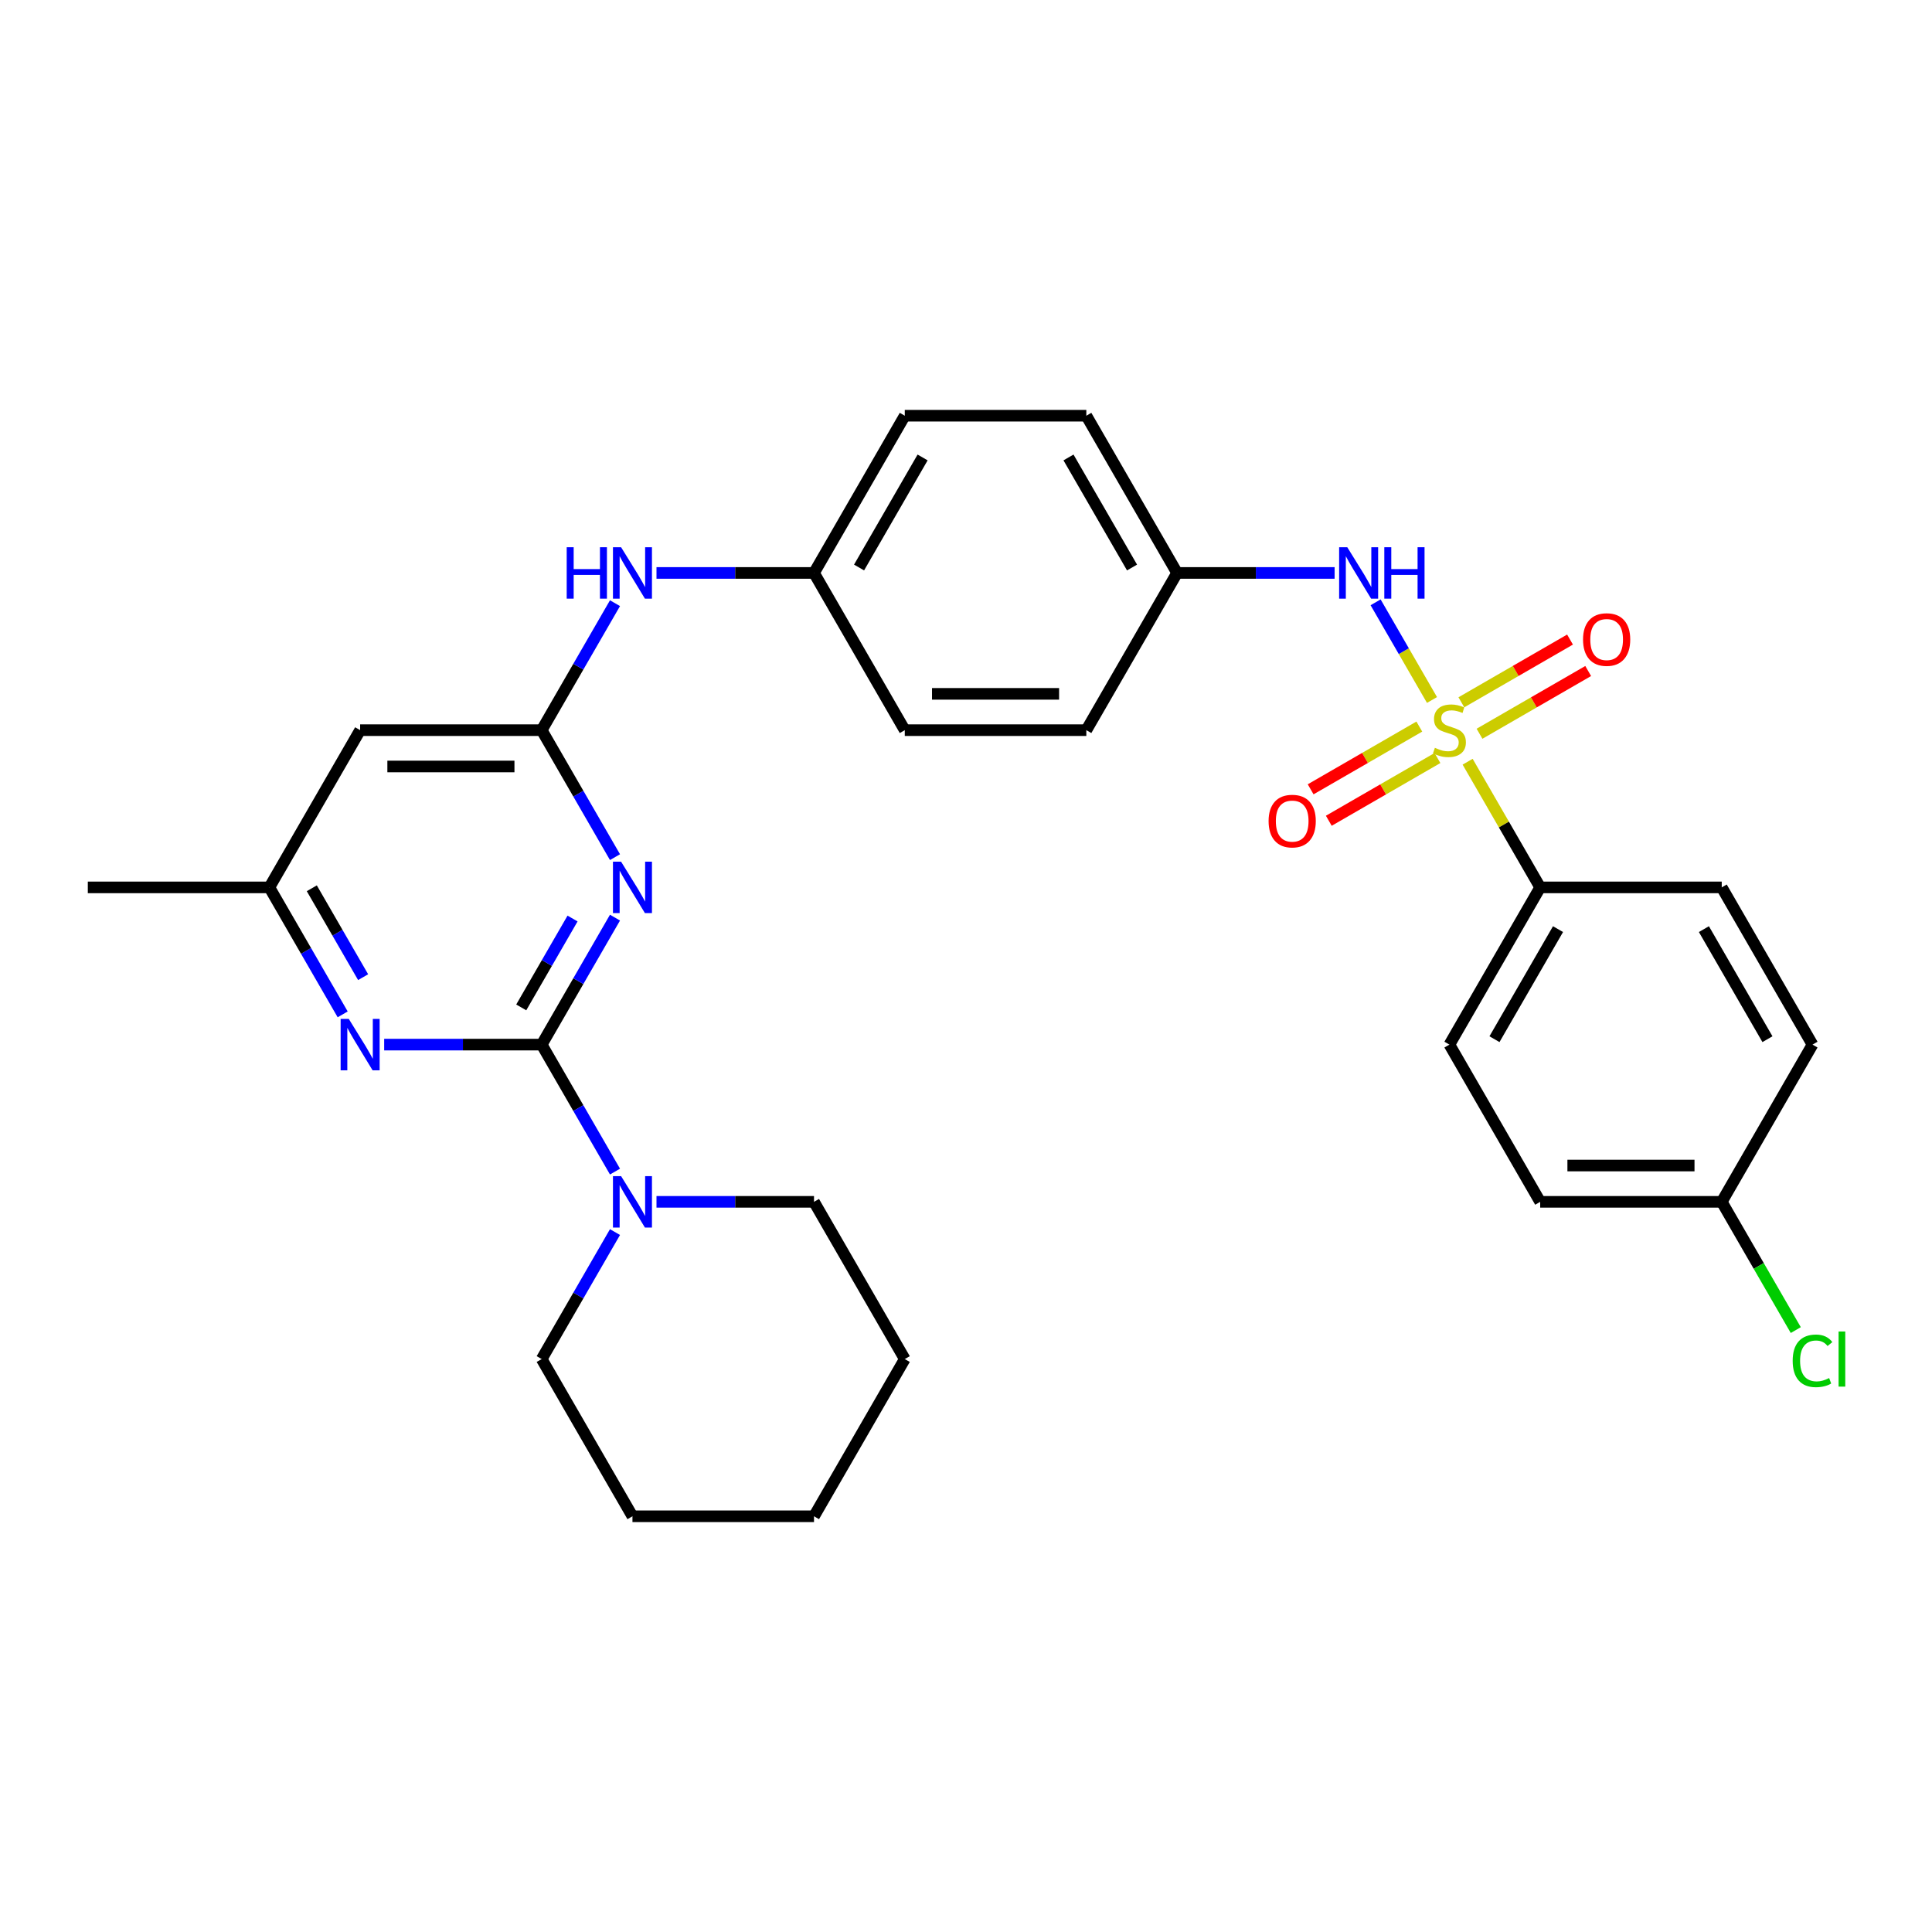<?xml version='1.0' encoding='iso-8859-1'?>
<svg version='1.1' baseProfile='full'
              xmlns='http://www.w3.org/2000/svg'
                      xmlns:rdkit='http://www.rdkit.org/xml'
                      xmlns:xlink='http://www.w3.org/1999/xlink'
                  xml:space='preserve'
width='1000px' height='1000px' viewBox='0 0 1000 1000'>
<!-- END OF HEADER -->
<rect style='opacity:1.0;fill:#FFFFFF;stroke:none' width='1000' height='1000' x='0' y='0'> </rect>
<path class='bond-5' d='M 741.198,362.314 L 726.603,337.036' style='fill:none;fill-rule:evenodd;stroke:#CCCC00;stroke-width:6px;stroke-linecap:butt;stroke-linejoin:miter;stroke-opacity:1' />
<path class='bond-5' d='M 726.603,337.036 L 712.009,311.758' style='fill:none;fill-rule:evenodd;stroke:#0000FF;stroke-width:6px;stroke-linecap:butt;stroke-linejoin:miter;stroke-opacity:1' />
<path class='bond-6' d='M 759.644,394.264 L 778.421,426.787' style='fill:none;fill-rule:evenodd;stroke:#CCCC00;stroke-width:6px;stroke-linecap:butt;stroke-linejoin:miter;stroke-opacity:1' />
<path class='bond-6' d='M 778.421,426.787 L 797.199,459.311' style='fill:none;fill-rule:evenodd;stroke:#000000;stroke-width:6px;stroke-linecap:butt;stroke-linejoin:miter;stroke-opacity:1' />
<path class='bond-8' d='M 734.635,376.077 L 706.512,392.313' style='fill:none;fill-rule:evenodd;stroke:#CCCC00;stroke-width:6px;stroke-linecap:butt;stroke-linejoin:miter;stroke-opacity:1' />
<path class='bond-8' d='M 706.512,392.313 L 678.388,408.55' style='fill:none;fill-rule:evenodd;stroke:#FF0000;stroke-width:6px;stroke-linecap:butt;stroke-linejoin:miter;stroke-opacity:1' />
<path class='bond-8' d='M 744.032,392.352 L 715.908,408.589' style='fill:none;fill-rule:evenodd;stroke:#CCCC00;stroke-width:6px;stroke-linecap:butt;stroke-linejoin:miter;stroke-opacity:1' />
<path class='bond-8' d='M 715.908,408.589 L 687.785,424.826' style='fill:none;fill-rule:evenodd;stroke:#FF0000;stroke-width:6px;stroke-linecap:butt;stroke-linejoin:miter;stroke-opacity:1' />
<path class='bond-9' d='M 765.795,379.787 L 793.918,363.55' style='fill:none;fill-rule:evenodd;stroke:#CCCC00;stroke-width:6px;stroke-linecap:butt;stroke-linejoin:miter;stroke-opacity:1' />
<path class='bond-9' d='M 793.918,363.55 L 822.041,347.314' style='fill:none;fill-rule:evenodd;stroke:#FF0000;stroke-width:6px;stroke-linecap:butt;stroke-linejoin:miter;stroke-opacity:1' />
<path class='bond-9' d='M 756.398,363.512 L 784.521,347.275' style='fill:none;fill-rule:evenodd;stroke:#CCCC00;stroke-width:6px;stroke-linecap:butt;stroke-linejoin:miter;stroke-opacity:1' />
<path class='bond-9' d='M 784.521,347.275 L 812.644,331.038' style='fill:none;fill-rule:evenodd;stroke:#FF0000;stroke-width:6px;stroke-linecap:butt;stroke-linejoin:miter;stroke-opacity:1' />
<path class='bond-0' d='M 280.375,540.689 L 299.347,507.828' style='fill:none;fill-rule:evenodd;stroke:#000000;stroke-width:6px;stroke-linecap:butt;stroke-linejoin:miter;stroke-opacity:1' />
<path class='bond-0' d='M 299.347,507.828 L 318.32,474.966' style='fill:none;fill-rule:evenodd;stroke:#0000FF;stroke-width:6px;stroke-linecap:butt;stroke-linejoin:miter;stroke-opacity:1' />
<path class='bond-0' d='M 269.791,521.434 L 283.072,498.431' style='fill:none;fill-rule:evenodd;stroke:#000000;stroke-width:6px;stroke-linecap:butt;stroke-linejoin:miter;stroke-opacity:1' />
<path class='bond-0' d='M 283.072,498.431 L 296.353,475.427' style='fill:none;fill-rule:evenodd;stroke:#0000FF;stroke-width:6px;stroke-linecap:butt;stroke-linejoin:miter;stroke-opacity:1' />
<path class='bond-4' d='M 280.375,540.689 L 299.347,573.551' style='fill:none;fill-rule:evenodd;stroke:#000000;stroke-width:6px;stroke-linecap:butt;stroke-linejoin:miter;stroke-opacity:1' />
<path class='bond-4' d='M 299.347,573.551 L 318.32,606.413' style='fill:none;fill-rule:evenodd;stroke:#0000FF;stroke-width:6px;stroke-linecap:butt;stroke-linejoin:miter;stroke-opacity:1' />
<path class='bond-32' d='M 280.375,540.689 L 239.611,540.689' style='fill:none;fill-rule:evenodd;stroke:#000000;stroke-width:6px;stroke-linecap:butt;stroke-linejoin:miter;stroke-opacity:1' />
<path class='bond-32' d='M 239.611,540.689 L 198.848,540.689' style='fill:none;fill-rule:evenodd;stroke:#0000FF;stroke-width:6px;stroke-linecap:butt;stroke-linejoin:miter;stroke-opacity:1' />
<path class='bond-1' d='M 318.32,443.656 L 299.347,410.794' style='fill:none;fill-rule:evenodd;stroke:#0000FF;stroke-width:6px;stroke-linecap:butt;stroke-linejoin:miter;stroke-opacity:1' />
<path class='bond-1' d='M 299.347,410.794 L 280.375,377.932' style='fill:none;fill-rule:evenodd;stroke:#000000;stroke-width:6px;stroke-linecap:butt;stroke-linejoin:miter;stroke-opacity:1' />
<path class='bond-2' d='M 280.375,377.932 L 299.347,345.07' style='fill:none;fill-rule:evenodd;stroke:#000000;stroke-width:6px;stroke-linecap:butt;stroke-linejoin:miter;stroke-opacity:1' />
<path class='bond-2' d='M 299.347,345.07 L 318.32,312.208' style='fill:none;fill-rule:evenodd;stroke:#0000FF;stroke-width:6px;stroke-linecap:butt;stroke-linejoin:miter;stroke-opacity:1' />
<path class='bond-7' d='M 280.375,377.932 L 186.407,377.932' style='fill:none;fill-rule:evenodd;stroke:#000000;stroke-width:6px;stroke-linecap:butt;stroke-linejoin:miter;stroke-opacity:1' />
<path class='bond-7' d='M 266.279,396.726 L 200.502,396.726' style='fill:none;fill-rule:evenodd;stroke:#000000;stroke-width:6px;stroke-linecap:butt;stroke-linejoin:miter;stroke-opacity:1' />
<path class='bond-3' d='M 177.368,525.034 L 158.395,492.172' style='fill:none;fill-rule:evenodd;stroke:#0000FF;stroke-width:6px;stroke-linecap:butt;stroke-linejoin:miter;stroke-opacity:1' />
<path class='bond-3' d='M 158.395,492.172 L 139.423,459.311' style='fill:none;fill-rule:evenodd;stroke:#000000;stroke-width:6px;stroke-linecap:butt;stroke-linejoin:miter;stroke-opacity:1' />
<path class='bond-3' d='M 187.952,505.779 L 174.671,482.776' style='fill:none;fill-rule:evenodd;stroke:#0000FF;stroke-width:6px;stroke-linecap:butt;stroke-linejoin:miter;stroke-opacity:1' />
<path class='bond-3' d='M 174.671,482.776 L 161.39,459.772' style='fill:none;fill-rule:evenodd;stroke:#000000;stroke-width:6px;stroke-linecap:butt;stroke-linejoin:miter;stroke-opacity:1' />
<path class='bond-24' d='M 318.32,637.723 L 299.347,670.585' style='fill:none;fill-rule:evenodd;stroke:#0000FF;stroke-width:6px;stroke-linecap:butt;stroke-linejoin:miter;stroke-opacity:1' />
<path class='bond-24' d='M 299.347,670.585 L 280.375,703.447' style='fill:none;fill-rule:evenodd;stroke:#000000;stroke-width:6px;stroke-linecap:butt;stroke-linejoin:miter;stroke-opacity:1' />
<path class='bond-25' d='M 339.8,622.068 L 380.563,622.068' style='fill:none;fill-rule:evenodd;stroke:#0000FF;stroke-width:6px;stroke-linecap:butt;stroke-linejoin:miter;stroke-opacity:1' />
<path class='bond-25' d='M 380.563,622.068 L 421.327,622.068' style='fill:none;fill-rule:evenodd;stroke:#000000;stroke-width:6px;stroke-linecap:butt;stroke-linejoin:miter;stroke-opacity:1' />
<path class='bond-14' d='M 690.789,296.553 L 650.026,296.553' style='fill:none;fill-rule:evenodd;stroke:#0000FF;stroke-width:6px;stroke-linecap:butt;stroke-linejoin:miter;stroke-opacity:1' />
<path class='bond-14' d='M 650.026,296.553 L 609.263,296.553' style='fill:none;fill-rule:evenodd;stroke:#000000;stroke-width:6px;stroke-linecap:butt;stroke-linejoin:miter;stroke-opacity:1' />
<path class='bond-12' d='M 797.199,459.311 L 750.215,540.689' style='fill:none;fill-rule:evenodd;stroke:#000000;stroke-width:6px;stroke-linecap:butt;stroke-linejoin:miter;stroke-opacity:1' />
<path class='bond-12' d='M 806.427,480.914 L 773.538,537.879' style='fill:none;fill-rule:evenodd;stroke:#000000;stroke-width:6px;stroke-linecap:butt;stroke-linejoin:miter;stroke-opacity:1' />
<path class='bond-13' d='M 797.199,459.311 L 891.167,459.311' style='fill:none;fill-rule:evenodd;stroke:#000000;stroke-width:6px;stroke-linecap:butt;stroke-linejoin:miter;stroke-opacity:1' />
<path class='bond-11' d='M 186.407,377.932 L 139.423,459.311' style='fill:none;fill-rule:evenodd;stroke:#000000;stroke-width:6px;stroke-linecap:butt;stroke-linejoin:miter;stroke-opacity:1' />
<path class='bond-10' d='M 339.8,296.553 L 380.563,296.553' style='fill:none;fill-rule:evenodd;stroke:#0000FF;stroke-width:6px;stroke-linecap:butt;stroke-linejoin:miter;stroke-opacity:1' />
<path class='bond-10' d='M 380.563,296.553 L 421.327,296.553' style='fill:none;fill-rule:evenodd;stroke:#000000;stroke-width:6px;stroke-linecap:butt;stroke-linejoin:miter;stroke-opacity:1' />
<path class='bond-26' d='M 139.423,459.311 L 45.455,459.311' style='fill:none;fill-rule:evenodd;stroke:#000000;stroke-width:6px;stroke-linecap:butt;stroke-linejoin:miter;stroke-opacity:1' />
<path class='bond-18' d='M 750.215,540.689 L 797.199,622.068' style='fill:none;fill-rule:evenodd;stroke:#000000;stroke-width:6px;stroke-linecap:butt;stroke-linejoin:miter;stroke-opacity:1' />
<path class='bond-17' d='M 891.167,459.311 L 938.151,540.689' style='fill:none;fill-rule:evenodd;stroke:#000000;stroke-width:6px;stroke-linecap:butt;stroke-linejoin:miter;stroke-opacity:1' />
<path class='bond-17' d='M 881.939,480.914 L 914.827,537.879' style='fill:none;fill-rule:evenodd;stroke:#000000;stroke-width:6px;stroke-linecap:butt;stroke-linejoin:miter;stroke-opacity:1' />
<path class='bond-20' d='M 609.263,296.553 L 562.279,215.175' style='fill:none;fill-rule:evenodd;stroke:#000000;stroke-width:6px;stroke-linecap:butt;stroke-linejoin:miter;stroke-opacity:1' />
<path class='bond-20' d='M 585.939,293.743 L 553.05,236.778' style='fill:none;fill-rule:evenodd;stroke:#000000;stroke-width:6px;stroke-linecap:butt;stroke-linejoin:miter;stroke-opacity:1' />
<path class='bond-21' d='M 609.263,296.553 L 562.279,377.932' style='fill:none;fill-rule:evenodd;stroke:#000000;stroke-width:6px;stroke-linecap:butt;stroke-linejoin:miter;stroke-opacity:1' />
<path class='bond-15' d='M 421.327,296.553 L 468.311,377.932' style='fill:none;fill-rule:evenodd;stroke:#000000;stroke-width:6px;stroke-linecap:butt;stroke-linejoin:miter;stroke-opacity:1' />
<path class='bond-31' d='M 421.327,296.553 L 468.311,215.175' style='fill:none;fill-rule:evenodd;stroke:#000000;stroke-width:6px;stroke-linecap:butt;stroke-linejoin:miter;stroke-opacity:1' />
<path class='bond-31' d='M 444.65,293.743 L 477.539,236.778' style='fill:none;fill-rule:evenodd;stroke:#000000;stroke-width:6px;stroke-linecap:butt;stroke-linejoin:miter;stroke-opacity:1' />
<path class='bond-16' d='M 891.167,622.068 L 938.151,540.689' style='fill:none;fill-rule:evenodd;stroke:#000000;stroke-width:6px;stroke-linecap:butt;stroke-linejoin:miter;stroke-opacity:1' />
<path class='bond-19' d='M 891.167,622.068 L 910.329,655.259' style='fill:none;fill-rule:evenodd;stroke:#000000;stroke-width:6px;stroke-linecap:butt;stroke-linejoin:miter;stroke-opacity:1' />
<path class='bond-19' d='M 910.329,655.259 L 929.492,688.449' style='fill:none;fill-rule:evenodd;stroke:#00CC00;stroke-width:6px;stroke-linecap:butt;stroke-linejoin:miter;stroke-opacity:1' />
<path class='bond-30' d='M 891.167,622.068 L 797.199,622.068' style='fill:none;fill-rule:evenodd;stroke:#000000;stroke-width:6px;stroke-linecap:butt;stroke-linejoin:miter;stroke-opacity:1' />
<path class='bond-30' d='M 877.071,603.274 L 811.294,603.274' style='fill:none;fill-rule:evenodd;stroke:#000000;stroke-width:6px;stroke-linecap:butt;stroke-linejoin:miter;stroke-opacity:1' />
<path class='bond-22' d='M 562.279,215.175 L 468.311,215.175' style='fill:none;fill-rule:evenodd;stroke:#000000;stroke-width:6px;stroke-linecap:butt;stroke-linejoin:miter;stroke-opacity:1' />
<path class='bond-23' d='M 562.279,377.932 L 468.311,377.932' style='fill:none;fill-rule:evenodd;stroke:#000000;stroke-width:6px;stroke-linecap:butt;stroke-linejoin:miter;stroke-opacity:1' />
<path class='bond-23' d='M 548.183,359.138 L 482.406,359.138' style='fill:none;fill-rule:evenodd;stroke:#000000;stroke-width:6px;stroke-linecap:butt;stroke-linejoin:miter;stroke-opacity:1' />
<path class='bond-28' d='M 280.375,703.447 L 327.359,784.825' style='fill:none;fill-rule:evenodd;stroke:#000000;stroke-width:6px;stroke-linecap:butt;stroke-linejoin:miter;stroke-opacity:1' />
<path class='bond-27' d='M 421.327,622.068 L 468.311,703.447' style='fill:none;fill-rule:evenodd;stroke:#000000;stroke-width:6px;stroke-linecap:butt;stroke-linejoin:miter;stroke-opacity:1' />
<path class='bond-29' d='M 468.311,703.447 L 421.327,784.825' style='fill:none;fill-rule:evenodd;stroke:#000000;stroke-width:6px;stroke-linecap:butt;stroke-linejoin:miter;stroke-opacity:1' />
<path class='bond-33' d='M 327.359,784.825 L 421.327,784.825' style='fill:none;fill-rule:evenodd;stroke:#000000;stroke-width:6px;stroke-linecap:butt;stroke-linejoin:miter;stroke-opacity:1' />
<path  class='atom-0' d='M 742.697 387.066
Q 742.998 387.178, 744.238 387.705
Q 745.479 388.231, 746.832 388.569
Q 748.223 388.87, 749.576 388.87
Q 752.094 388.87, 753.56 387.667
Q 755.026 386.427, 755.026 384.284
Q 755.026 382.818, 754.274 381.916
Q 753.56 381.014, 752.432 380.525
Q 751.305 380.037, 749.425 379.473
Q 747.057 378.759, 745.629 378.082
Q 744.238 377.406, 743.223 375.977
Q 742.246 374.549, 742.246 372.144
Q 742.246 368.798, 744.501 366.731
Q 746.794 364.664, 751.305 364.664
Q 754.387 364.664, 757.882 366.13
L 757.018 369.024
Q 753.823 367.708, 751.417 367.708
Q 748.824 367.708, 747.396 368.798
Q 745.967 369.851, 746.005 371.692
Q 746.005 373.121, 746.719 373.985
Q 747.471 374.85, 748.523 375.338
Q 749.613 375.827, 751.417 376.391
Q 753.823 377.143, 755.251 377.894
Q 756.68 378.646, 757.695 380.187
Q 758.747 381.691, 758.747 384.284
Q 758.747 387.968, 756.266 389.96
Q 753.823 391.914, 749.726 391.914
Q 747.358 391.914, 745.554 391.388
Q 743.787 390.9, 741.682 390.035
L 742.697 387.066
' fill='#CCCC00'/>
<path  class='atom-2' d='M 321.476 446.005
L 330.196 460.1
Q 331.061 461.491, 332.452 464.009
Q 333.842 466.527, 333.918 466.678
L 333.918 446.005
L 337.451 446.005
L 337.451 472.617
L 333.805 472.617
L 324.446 457.206
Q 323.356 455.402, 322.19 453.334
Q 321.063 451.267, 320.724 450.628
L 320.724 472.617
L 317.266 472.617
L 317.266 446.005
L 321.476 446.005
' fill='#0000FF'/>
<path  class='atom-4' d='M 180.524 527.383
L 189.244 541.479
Q 190.109 542.869, 191.5 545.388
Q 192.89 547.906, 192.966 548.056
L 192.966 527.383
L 196.499 527.383
L 196.499 553.995
L 192.853 553.995
L 183.494 538.584
Q 182.404 536.78, 181.238 534.713
Q 180.111 532.646, 179.772 532.007
L 179.772 553.995
L 176.314 553.995
L 176.314 527.383
L 180.524 527.383
' fill='#0000FF'/>
<path  class='atom-5' d='M 321.476 608.762
L 330.196 622.857
Q 331.061 624.248, 332.452 626.766
Q 333.842 629.285, 333.918 629.435
L 333.918 608.762
L 337.451 608.762
L 337.451 635.374
L 333.805 635.374
L 324.446 619.963
Q 323.356 618.159, 322.19 616.092
Q 321.063 614.024, 320.724 613.385
L 320.724 635.374
L 317.266 635.374
L 317.266 608.762
L 321.476 608.762
' fill='#0000FF'/>
<path  class='atom-6' d='M 697.348 283.247
L 706.068 297.343
Q 706.933 298.733, 708.324 301.252
Q 709.714 303.77, 709.79 303.92
L 709.79 283.247
L 713.323 283.247
L 713.323 309.859
L 709.677 309.859
L 700.318 294.448
Q 699.228 292.644, 698.062 290.577
Q 696.935 288.51, 696.597 287.871
L 696.597 309.859
L 693.138 309.859
L 693.138 283.247
L 697.348 283.247
' fill='#0000FF'/>
<path  class='atom-6' d='M 716.518 283.247
L 720.126 283.247
L 720.126 294.561
L 733.733 294.561
L 733.733 283.247
L 737.341 283.247
L 737.341 309.859
L 733.733 309.859
L 733.733 297.568
L 720.126 297.568
L 720.126 309.859
L 716.518 309.859
L 716.518 283.247
' fill='#0000FF'/>
<path  class='atom-9' d='M 656.62 424.991
Q 656.62 418.601, 659.777 415.031
Q 662.935 411.46, 668.836 411.46
Q 674.737 411.46, 677.894 415.031
Q 681.052 418.601, 681.052 424.991
Q 681.052 431.456, 677.857 435.14
Q 674.662 438.786, 668.836 438.786
Q 662.972 438.786, 659.777 435.14
Q 656.62 431.494, 656.62 424.991
M 668.836 435.779
Q 672.895 435.779, 675.075 433.072
Q 677.293 430.329, 677.293 424.991
Q 677.293 419.767, 675.075 417.135
Q 672.895 414.467, 668.836 414.467
Q 664.777 414.467, 662.559 417.098
Q 660.379 419.729, 660.379 424.991
Q 660.379 430.366, 662.559 433.072
Q 664.777 435.779, 668.836 435.779
' fill='#FF0000'/>
<path  class='atom-10' d='M 819.378 331.023
Q 819.378 324.633, 822.535 321.063
Q 825.692 317.492, 831.593 317.492
Q 837.495 317.492, 840.652 321.063
Q 843.809 324.633, 843.809 331.023
Q 843.809 337.488, 840.614 341.172
Q 837.419 344.818, 831.593 344.818
Q 825.73 344.818, 822.535 341.172
Q 819.378 337.526, 819.378 331.023
M 831.593 341.811
Q 835.653 341.811, 837.833 339.104
Q 840.05 336.361, 840.05 331.023
Q 840.05 325.799, 837.833 323.167
Q 835.653 320.499, 831.593 320.499
Q 827.534 320.499, 825.316 323.13
Q 823.136 325.761, 823.136 331.023
Q 823.136 336.398, 825.316 339.104
Q 827.534 341.811, 831.593 341.811
' fill='#FF0000'/>
<path  class='atom-11' d='M 293.323 283.247
L 296.932 283.247
L 296.932 294.561
L 310.538 294.561
L 310.538 283.247
L 314.147 283.247
L 314.147 309.859
L 310.538 309.859
L 310.538 297.568
L 296.932 297.568
L 296.932 309.859
L 293.323 309.859
L 293.323 283.247
' fill='#0000FF'/>
<path  class='atom-11' d='M 321.476 283.247
L 330.196 297.343
Q 331.061 298.733, 332.452 301.252
Q 333.842 303.77, 333.918 303.92
L 333.918 283.247
L 337.451 283.247
L 337.451 309.859
L 333.805 309.859
L 324.446 294.448
Q 323.356 292.644, 322.19 290.577
Q 321.063 288.51, 320.724 287.871
L 320.724 309.859
L 317.266 309.859
L 317.266 283.247
L 321.476 283.247
' fill='#0000FF'/>
<path  class='atom-20' d='M 927.889 704.368
Q 927.889 697.752, 930.972 694.294
Q 934.091 690.799, 939.992 690.799
Q 945.48 690.799, 948.412 694.67
L 945.931 696.7
Q 943.789 693.881, 939.992 693.881
Q 935.971 693.881, 933.828 696.587
Q 931.723 699.256, 931.723 704.368
Q 931.723 709.63, 933.903 712.336
Q 936.121 715.042, 940.406 715.042
Q 943.338 715.042, 946.758 713.276
L 947.811 716.095
Q 946.42 716.997, 944.315 717.523
Q 942.21 718.049, 939.88 718.049
Q 934.091 718.049, 930.972 714.516
Q 927.889 710.983, 927.889 704.368
' fill='#00CC00'/>
<path  class='atom-20' d='M 951.645 689.182
L 955.103 689.182
L 955.103 717.711
L 951.645 717.711
L 951.645 689.182
' fill='#00CC00'/>
</svg>
